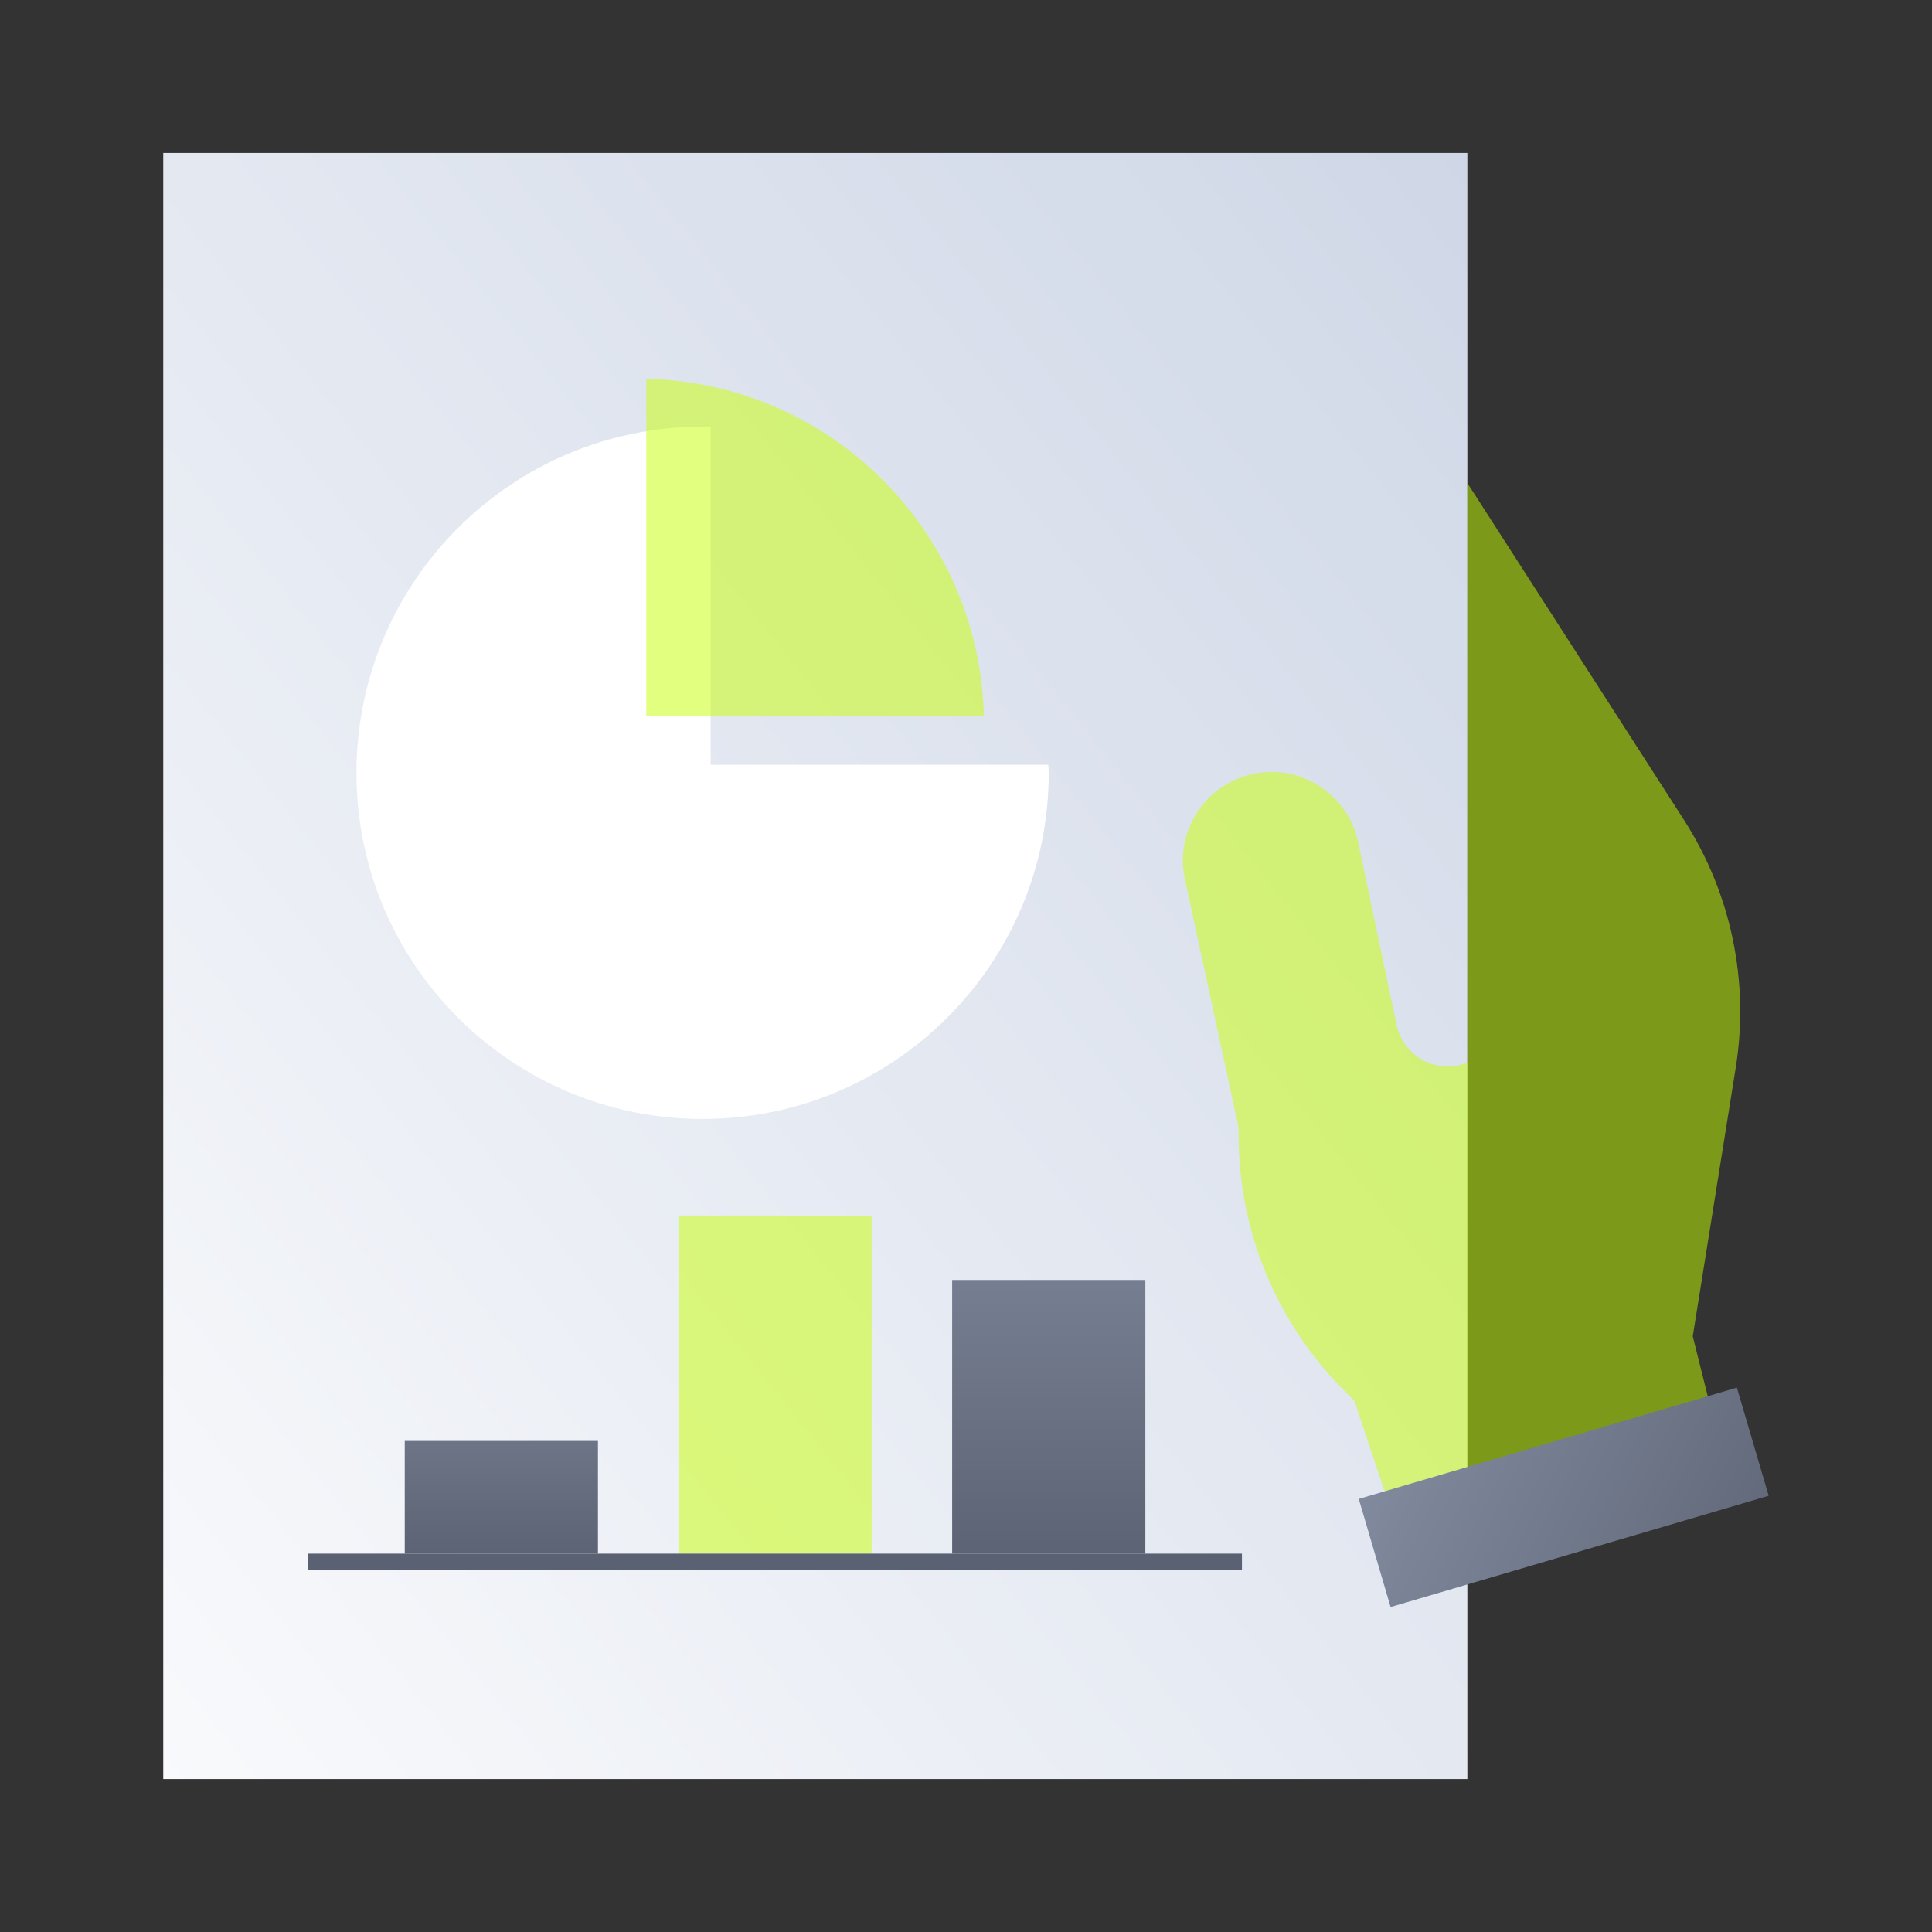 <?xml version="1.0" encoding="UTF-8"?>
<svg id="Icons" xmlns="http://www.w3.org/2000/svg" xmlns:xlink="http://www.w3.org/1999/xlink" viewBox="0 0 120 120">
  <rect x="0" y="0" width="120" height="120" fill="#333333" stroke="none"/>
  <defs>
    <style>
      .cls-1 {
        fill: url(#linear-gradient-2);
      }

      .cls-2 {
        fill: #fff;
      }

      .cls-3 {
        fill: url(#linear-gradient-4);
      }

      .cls-4 {
        fill: #c8ff00;
        opacity: .5;
      }

      .cls-5 {
        fill: url(#linear-gradient-3);
      }

      .cls-6 {
        fill: none;
        stroke: #5a6172;
        stroke-linejoin: round;
      }

      .cls-7 {
        fill: url(#linear-gradient);
      }
    </style>
    <linearGradient id="linear-gradient" x1="-13.53" y1="111.47" x2="154.22" y2="-23.09" gradientUnits="userSpaceOnUse">
      <stop offset="0" stop-color="#fff"/>
      <stop offset="1" stop-color="#b8c4db"/>
    </linearGradient>
    <linearGradient id="linear-gradient-2" x1="31.14" y1="56.8" x2="31.14" y2="97.43" gradientUnits="userSpaceOnUse">
      <stop offset="0" stop-color="#b8c4db"/>
      <stop offset="1" stop-color="#5a6172"/>
    </linearGradient>
    <linearGradient id="linear-gradient-3" x1="65.14" y1="35.14" x2="65.14" y2="97.94" xlink:href="#linear-gradient-2"/>
    <linearGradient id="linear-gradient-4" x1="50.82" y1="70.13" x2="112.86" y2="100.77" gradientTransform="translate(30.22 -23.64) rotate(16.4)" xlink:href="#linear-gradient-2"/>
  </defs>
  <rect class="cls-7" x="10.14" y="9.5" width="81" height="101"/>
  <path class="cls-2" d="M44.14,26.53c-.17,0-.33-.03-.5-.03-11.87,0-21.5,9.63-21.5,21.5s9.63,21.5,21.5,21.5,21.5-9.63,21.5-21.5c0-.17-.02-.33-.03-.5h-20.97v-20.97Z"/>
  <path class="cls-4" d="M40.14,23.53v20.97h20.97c-.26-11.47-9.5-20.71-20.97-20.97Z"/>
  <rect class="cls-1" x="25.14" y="89.5" width="12" height="7"/>
  <rect class="cls-4" x="42.14" y="75.5" width="12" height="21"/>
  <rect class="cls-5" x="59.14" y="79.5" width="12" height="17"/>
  <path class="cls-4" d="M106.14,87l-1-4,2.67-16.69c.86-5.35-.29-10.83-3.22-15.39l-13.45-20.92v36c-1.84.75-3.92-.32-4.38-2.26l-2.43-11.55c-.7-2.96-3.66-4.79-6.62-4.09s-4.79,3.66-4.09,6.62l3.3,15.24.02,1.05c.12,5.77,2.47,11.27,6.55,15.36l.64.64,2,6,20-6Z"/>
  <rect class="cls-3" x="84.89" y="89.5" width="24.48" height="7" transform="translate(-22.31 31.21) rotate(-16.4)"/>
  <line class="cls-6" x1="19.14" y1="97" x2="77.14" y2="97"/>
</svg>